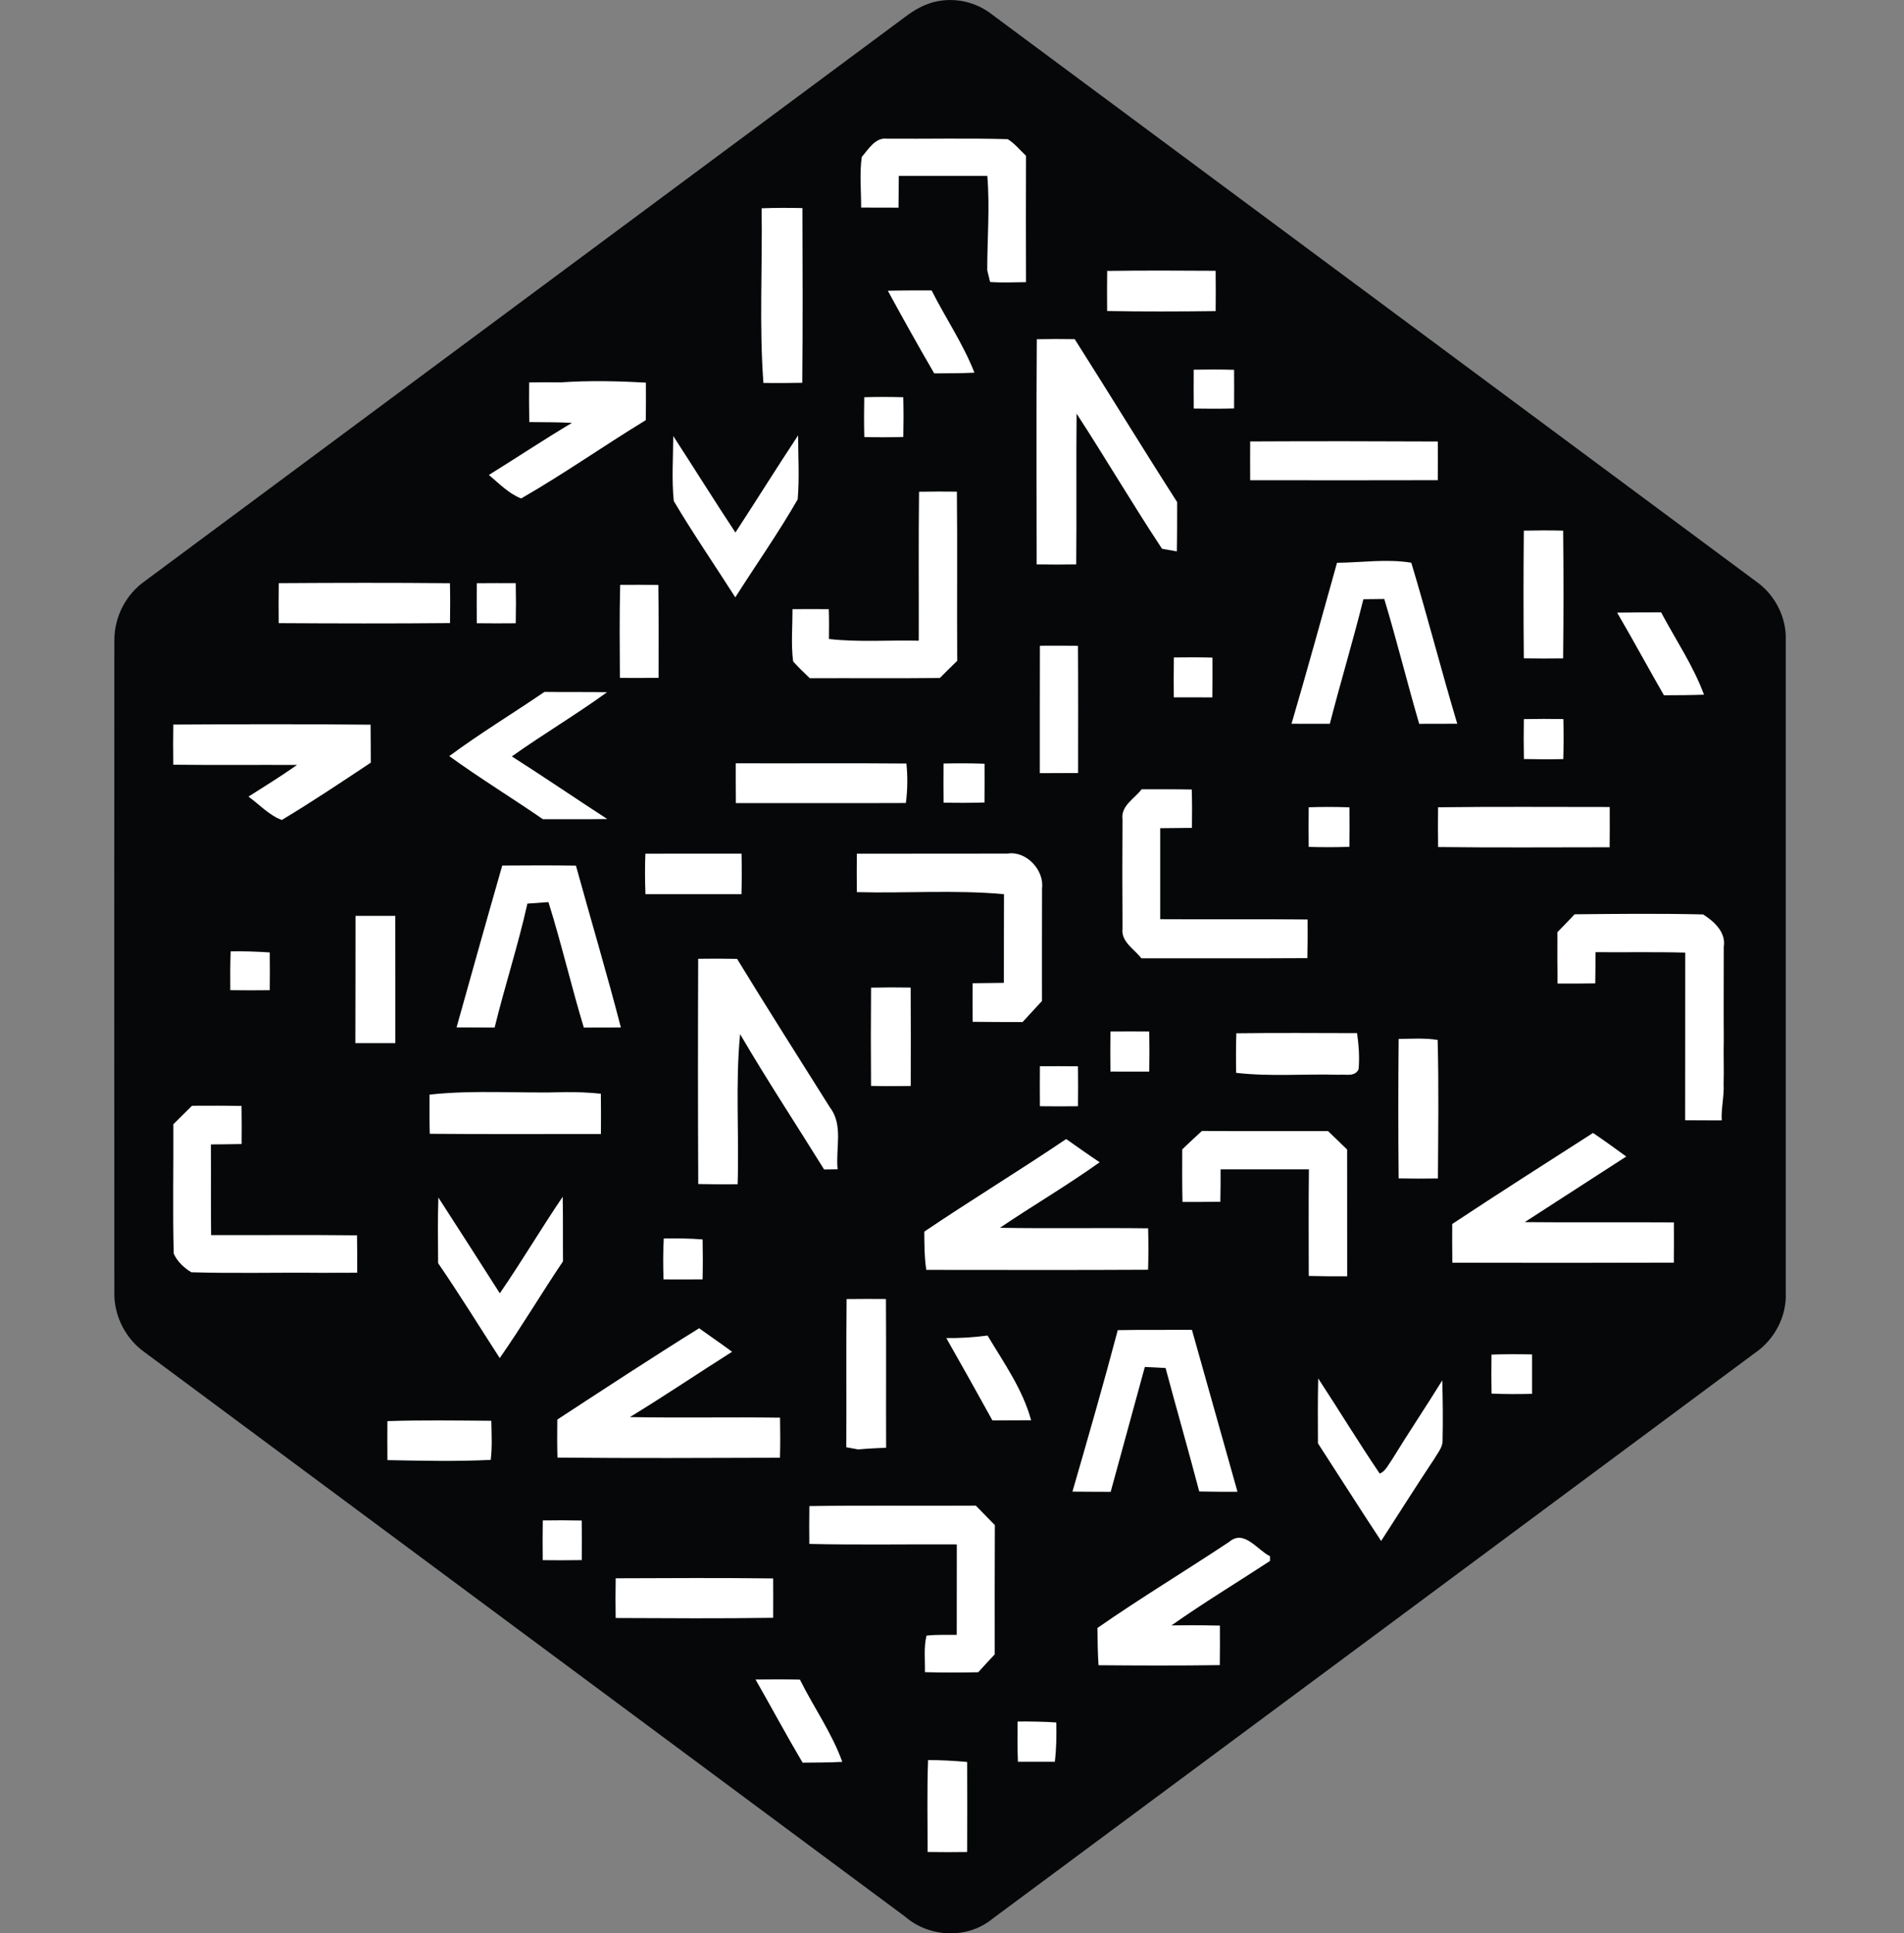 <svg width="65" height="66" viewBox="0 0 65 66" fill="none" xmlns="http://www.w3.org/2000/svg">
<rect x="0" y="0" width="65" height="66" fill="#808080" stroke="none"/>
<path d="M60.963 44.132C60.965 36.708 60.965 29.285 60.963 21.861C60.993 21.102 60.617 20.347 60.017 19.899C51.305 13.436 42.593 6.971 33.881 0.506C33.348 0.082 32.66 -0.086 31.996 0.044C31.59 0.124 31.224 0.33 30.898 0.579C22.248 6.999 13.597 13.418 4.946 19.837C4.29 20.301 3.9 21.062 3.904 21.874C3.899 29.296 3.899 36.717 3.904 44.138C3.892 44.942 4.303 45.722 4.954 46.175C13.604 52.592 22.253 59.01 30.899 65.429C31.727 66.147 33.025 66.204 33.879 65.504C42.563 59.065 51.245 52.623 59.923 46.178C60.577 45.731 60.999 44.937 60.963 44.132Z" fill="#050708"/>
<path d="M29.42 5.357C29.65 5.093 29.882 4.681 30.286 4.736C31.657 4.744 33.032 4.714 34.404 4.751C34.642 4.901 34.824 5.126 35.027 5.319C35.022 6.756 35.022 8.194 35.027 9.632C34.618 9.637 34.209 9.655 33.801 9.627C33.776 9.525 33.727 9.326 33.703 9.224C33.703 8.151 33.795 7.076 33.706 6.004C32.699 6.006 31.691 6.006 30.684 6.004C30.679 6.365 30.677 6.728 30.674 7.089C30.25 7.089 29.824 7.089 29.398 7.086C29.401 6.512 29.338 5.927 29.42 5.357ZM26 7.111C26.464 7.093 26.927 7.093 27.393 7.104C27.399 9.093 27.407 11.08 27.388 13.067C26.945 13.077 26.503 13.077 26.062 13.073C25.915 11.093 26.032 9.098 26 7.111ZM37.797 9.248C39.032 9.231 40.265 9.236 41.5 9.244C41.506 9.704 41.506 10.161 41.501 10.62C40.266 10.634 39.031 10.639 37.796 10.617C37.792 10.161 37.792 9.702 37.797 9.248ZM30.309 9.925C30.807 9.913 31.305 9.915 31.804 9.915C32.28 10.857 32.879 11.736 33.266 12.722C32.809 12.744 32.35 12.744 31.893 12.746C31.349 11.814 30.825 10.871 30.309 9.925ZM35.396 11.581C35.827 11.571 36.258 11.572 36.69 11.579C37.864 13.427 39.004 15.297 40.186 17.14C40.184 17.701 40.188 18.262 40.176 18.823C40.049 18.8 39.796 18.755 39.67 18.734C38.667 17.216 37.744 15.644 36.753 14.119C36.736 15.835 36.758 17.551 36.741 19.267C36.292 19.275 35.842 19.275 35.391 19.267C35.386 16.706 35.378 14.143 35.396 11.581ZM40.752 12.62C41.211 12.611 41.671 12.611 42.13 12.624C42.133 13.063 42.133 13.504 42.13 13.944C41.671 13.955 41.211 13.955 40.753 13.947C40.75 13.506 40.749 13.064 40.752 12.62ZM18.064 13.055C18.426 13.048 18.789 13.05 19.151 13.053C20.118 12.987 21.083 13.007 22.05 13.063C22.053 13.489 22.052 13.917 22.047 14.343C20.617 15.215 19.243 16.182 17.792 17.016C17.365 16.851 17.038 16.503 16.689 16.214C17.638 15.626 18.567 15.007 19.526 14.436C19.041 14.411 18.554 14.414 18.069 14.409C18.061 13.957 18.059 13.505 18.064 13.055ZM29.504 13.561C29.948 13.547 30.394 13.549 30.837 13.561C30.848 14.014 30.848 14.464 30.838 14.917C30.394 14.93 29.95 14.931 29.506 14.919C29.495 14.466 29.495 14.014 29.504 13.561ZM22.984 14.885C23.696 15.98 24.386 17.09 25.106 18.179C25.826 17.077 26.521 15.959 27.247 14.862C27.247 15.588 27.294 16.322 27.232 17.047C26.573 18.194 25.811 19.277 25.102 20.392C24.403 19.295 23.664 18.222 23.002 17.104C22.927 16.368 22.981 15.624 22.984 14.885ZM42.679 15.07C44.814 15.06 46.95 15.061 49.085 15.072C49.087 15.511 49.087 15.952 49.084 16.392C46.95 16.397 44.815 16.397 42.679 16.393C42.677 15.952 42.676 15.51 42.679 15.07ZM31.375 16.787C31.805 16.779 32.236 16.779 32.667 16.784C32.688 18.708 32.665 20.633 32.678 22.559C32.478 22.752 32.28 22.948 32.085 23.145C30.605 23.161 29.125 23.146 27.647 23.153C27.452 22.963 27.252 22.782 27.076 22.577C27.001 21.988 27.057 21.387 27.055 20.795C27.468 20.792 27.881 20.792 28.294 20.795C28.305 21.135 28.304 21.474 28.299 21.814C29.317 21.93 30.343 21.847 31.365 21.872C31.37 20.177 31.354 18.48 31.375 16.787ZM52.021 22.473C52.007 21.021 52.007 19.568 52.021 18.115C52.468 18.105 52.915 18.103 53.364 18.115C53.379 19.567 53.379 21.02 53.363 22.475C52.915 22.482 52.468 22.481 52.021 22.473ZM45.644 19.212C46.489 19.204 47.338 19.071 48.179 19.209C48.729 21.031 49.202 22.881 49.749 24.707C49.316 24.71 48.882 24.71 48.449 24.71C48.036 23.294 47.684 21.861 47.257 20.448C47.02 20.452 46.782 20.455 46.544 20.457C46.19 21.883 45.764 23.287 45.399 24.708C44.963 24.71 44.527 24.71 44.091 24.707C44.627 22.881 45.131 21.044 45.644 19.212ZM9.517 19.908C11.464 19.896 13.413 19.891 15.36 19.91C15.371 20.364 15.371 20.816 15.362 21.271C13.412 21.289 11.464 21.284 9.515 21.273C9.509 20.818 9.509 20.361 9.517 19.908ZM16.278 19.91C16.721 19.906 17.163 19.905 17.607 19.908C17.617 20.364 17.617 20.821 17.607 21.277C17.163 21.282 16.721 21.281 16.278 21.276C16.273 20.82 16.273 20.365 16.278 19.91ZM21.172 19.965C21.606 19.962 22.042 19.963 22.476 19.968C22.489 21.024 22.483 22.083 22.483 23.14C22.042 23.144 21.601 23.145 21.162 23.142C21.157 22.084 21.144 21.024 21.172 19.965ZM55.207 20.914C55.706 20.904 56.208 20.906 56.708 20.904C57.203 21.836 57.804 22.72 58.173 23.715C57.718 23.732 57.26 23.733 56.804 23.735C56.265 22.798 55.752 21.846 55.207 20.914ZM35.501 22.044C35.934 22.041 36.367 22.041 36.8 22.046C36.81 23.493 36.804 24.941 36.804 26.389C36.368 26.392 35.933 26.394 35.498 26.394C35.499 24.945 35.496 23.494 35.501 22.044ZM40.072 23.805C40.067 23.353 40.068 22.899 40.074 22.444C40.511 22.437 40.951 22.437 41.39 22.449C41.392 22.902 41.393 23.354 41.387 23.807C40.95 23.808 40.511 23.807 40.072 23.805ZM15.337 25.812C16.388 25.033 17.509 24.356 18.587 23.62C19.3 23.629 20.011 23.619 20.724 23.63C19.666 24.399 18.54 25.063 17.474 25.822C18.569 26.521 19.643 27.253 20.731 27.959C19.998 27.972 19.266 27.963 18.533 27.965C17.476 27.237 16.378 26.565 15.337 25.812ZM52.022 24.549C52.471 24.539 52.92 24.538 53.371 24.547C53.382 25.003 53.381 25.457 53.368 25.914C52.92 25.924 52.471 25.922 52.024 25.912C52.014 25.458 52.014 25.003 52.022 24.549ZM5.917 24.735C8.159 24.722 10.406 24.717 12.651 24.739C12.656 25.17 12.656 25.602 12.658 26.035C11.655 26.702 10.652 27.373 9.621 27.992C9.185 27.831 8.855 27.464 8.483 27.195C9.039 26.839 9.603 26.494 10.141 26.113C8.733 26.107 7.325 26.122 5.916 26.105C5.909 25.649 5.91 25.192 5.917 24.735ZM25.118 26.057C27.06 26.065 29.002 26.047 30.943 26.065C30.99 26.514 30.984 26.966 30.925 27.413C28.989 27.421 27.055 27.415 25.122 27.416C25.118 26.962 25.117 26.509 25.118 26.057ZM32.211 26.065C32.678 26.055 33.144 26.055 33.611 26.072C33.613 26.514 33.612 26.956 33.609 27.396C33.144 27.41 32.677 27.41 32.212 27.401C32.207 26.955 32.207 26.511 32.211 26.065ZM38.32 27.972C38.259 27.505 38.731 27.265 38.974 26.944C39.544 26.945 40.114 26.941 40.685 26.952C40.698 27.388 40.698 27.824 40.691 28.262C40.331 28.268 39.968 28.268 39.608 28.273V31.379C41.285 31.39 42.961 31.372 44.638 31.389C44.642 31.829 44.642 32.271 44.631 32.709C42.743 32.722 40.853 32.71 38.965 32.715C38.724 32.396 38.262 32.154 38.321 31.69C38.313 30.451 38.312 29.212 38.32 27.972ZM44.677 27.559C45.139 27.543 45.604 27.543 46.068 27.561C46.073 28.01 46.072 28.459 46.066 28.909C45.602 28.925 45.14 28.925 44.677 28.911C44.672 28.459 44.672 28.01 44.677 27.559ZM49.094 27.559C51.047 27.533 52.999 27.551 54.953 27.549C54.956 28.007 54.956 28.466 54.951 28.924C52.999 28.924 51.047 28.94 49.095 28.916C49.089 28.463 49.088 28.011 49.094 27.559ZM22.032 29.142C23.127 29.14 24.22 29.142 25.315 29.14C25.325 29.602 25.325 30.064 25.313 30.526C24.22 30.528 23.127 30.528 22.035 30.526C22.016 30.063 22.015 29.602 22.032 29.142ZM29.251 29.142C30.969 29.14 32.687 29.144 34.404 29.139C35.028 29.04 35.653 29.698 35.574 30.323C35.571 31.605 35.57 32.887 35.572 34.171C35.353 34.412 35.132 34.65 34.91 34.89C34.342 34.89 33.775 34.891 33.206 34.883C33.201 34.443 33.2 34.004 33.204 33.565C33.56 33.56 33.916 33.557 34.271 33.552C34.273 32.543 34.27 31.533 34.275 30.525C32.606 30.373 30.925 30.5 29.251 30.455C29.247 30.016 29.247 29.578 29.251 29.142ZM17.146 29.548C17.986 29.543 18.823 29.538 19.662 29.551C20.17 31.393 20.716 33.225 21.196 35.076C20.774 35.076 20.351 35.076 19.931 35.079C19.5 33.658 19.167 32.21 18.723 30.796C18.484 30.811 18.245 30.829 18.005 30.847C17.687 32.272 17.233 33.66 16.886 35.078C16.452 35.076 16.017 35.076 15.586 35.073C16.103 33.231 16.617 31.387 17.146 29.548ZM53.755 31.212C55.217 31.197 56.682 31.182 58.142 31.217C58.511 31.448 58.927 31.823 58.847 32.315C58.847 33.371 58.84 34.43 58.847 35.487C58.834 35.995 58.857 36.502 58.842 37.01C58.865 37.424 58.754 37.832 58.777 38.248C58.361 38.246 57.944 38.248 57.528 38.243C57.533 36.336 57.528 34.427 57.531 32.52C56.51 32.492 55.489 32.514 54.468 32.505C54.467 32.86 54.467 33.214 54.46 33.57C54.031 33.577 53.601 33.579 53.172 33.577C53.164 32.993 53.165 32.407 53.167 31.823C53.365 31.622 53.56 31.418 53.755 31.212ZM12.136 31.265H13.495C13.498 32.715 13.495 34.162 13.496 35.61H12.131C12.138 34.163 12.133 32.713 12.136 31.265ZM7.874 32.477C8.319 32.47 8.765 32.484 9.209 32.514C9.214 32.943 9.214 33.373 9.209 33.803C8.76 33.808 8.311 33.81 7.862 33.802C7.857 33.359 7.859 32.918 7.874 32.477ZM23.837 40.42C23.825 37.857 23.825 35.294 23.835 32.731C24.278 32.724 24.72 32.724 25.163 32.734C26.203 34.437 27.275 36.12 28.337 37.811C28.796 38.412 28.521 39.217 28.595 39.916C28.441 39.918 28.287 39.919 28.134 39.923C27.179 38.382 26.18 36.867 25.266 35.303C25.101 37.004 25.236 38.719 25.182 40.427C24.732 40.431 24.284 40.431 23.837 40.42ZM29.737 33.716C30.188 33.706 30.639 33.705 31.089 33.713C31.096 34.833 31.094 35.953 31.091 37.073C30.639 37.081 30.188 37.081 29.736 37.07C29.728 35.952 29.727 34.833 29.737 33.716ZM37.908 35.214C38.349 35.211 38.791 35.209 39.234 35.214C39.242 35.67 39.242 36.126 39.234 36.582C38.792 36.584 38.35 36.583 37.908 36.581C37.903 36.126 37.903 35.671 37.908 35.214ZM42.207 35.274C43.58 35.256 44.954 35.266 46.329 35.269C46.385 35.677 46.419 36.091 46.38 36.504C46.25 36.772 45.939 36.665 45.706 36.69C44.536 36.655 43.362 36.759 42.2 36.624C42.192 36.173 42.192 35.724 42.207 35.274ZM47.748 35.467C48.191 35.461 48.638 35.431 49.079 35.5C49.122 37.074 49.097 38.654 49.089 40.23C48.641 40.238 48.194 40.237 47.748 40.228C47.733 38.641 47.733 37.054 47.748 35.467ZM35.501 36.399C35.933 36.397 36.368 36.396 36.8 36.401C36.805 36.853 36.807 37.307 36.8 37.764C36.367 37.77 35.934 37.77 35.501 37.764C35.497 37.309 35.497 36.853 35.501 36.399ZM14.664 37.368C16.207 37.198 17.766 37.333 19.316 37.283C19.716 37.278 20.115 37.296 20.512 37.337C20.519 37.795 20.517 38.255 20.514 38.712C18.564 38.709 16.618 38.722 14.672 38.705C14.66 38.26 14.66 37.814 14.664 37.368ZM5.918 38.379C6.13 38.169 6.343 37.958 6.556 37.748C7.12 37.745 7.683 37.743 8.246 37.755C8.253 38.188 8.253 38.622 8.249 39.054C7.899 39.063 7.55 39.064 7.199 39.068C7.207 40.1 7.194 41.131 7.207 42.163C8.867 42.168 10.527 42.152 12.188 42.171C12.196 42.597 12.196 43.022 12.193 43.448C11.781 43.45 11.368 43.451 10.957 43.451C9.484 43.436 8.009 43.476 6.536 43.433C6.29 43.291 6.043 43.058 5.931 42.794C5.892 41.323 5.926 39.85 5.918 38.379ZM40.36 39.237C40.581 39.026 40.804 38.814 41.032 38.608C42.468 38.62 43.903 38.61 45.339 38.613C45.555 38.822 45.772 39.034 45.989 39.242C45.991 40.685 45.991 42.127 45.991 43.569C45.553 43.572 45.115 43.57 44.679 43.557C44.678 42.344 44.67 41.133 44.684 39.919C43.677 39.918 42.674 39.919 41.669 39.918C41.67 40.287 41.669 40.657 41.661 41.026C41.23 41.032 40.799 41.032 40.369 41.031C40.355 40.433 40.358 39.836 40.36 39.237ZM49.577 41.784C51.169 40.731 52.778 39.705 54.384 38.676C54.767 38.935 55.144 39.208 55.518 39.481C54.362 40.229 53.208 40.975 52.053 41.72C53.75 41.738 55.446 41.718 57.144 41.73C57.147 42.187 57.147 42.647 57.142 43.104C54.622 43.112 52.101 43.113 49.581 43.106C49.574 42.664 49.574 42.224 49.577 41.784ZM31.554 42.045C33.152 40.965 34.801 39.963 36.398 38.884C36.779 39.15 37.154 39.421 37.541 39.677C36.436 40.466 35.263 41.153 34.137 41.914C35.823 41.944 37.51 41.91 39.196 41.932C39.208 42.403 39.208 42.875 39.194 43.346C36.67 43.361 34.147 43.351 31.622 43.351C31.557 42.919 31.557 42.482 31.554 42.045ZM14.965 40.88C15.666 41.969 16.37 43.058 17.063 44.15C17.807 43.072 18.473 41.939 19.21 40.855C19.224 41.589 19.213 42.325 19.22 43.059C18.485 44.15 17.813 45.285 17.06 46.362C16.362 45.28 15.685 44.184 14.957 43.122C14.95 42.375 14.942 41.626 14.965 40.88ZM22.652 43.675C22.636 43.209 22.634 42.743 22.66 42.278C23.102 42.273 23.545 42.275 23.986 42.311C23.996 42.766 23.996 43.22 23.985 43.674C23.541 43.678 23.097 43.679 22.652 43.675ZM28.901 44.347C29.348 44.342 29.797 44.34 30.245 44.345C30.256 46.038 30.245 47.73 30.251 49.422C29.933 49.436 29.615 49.451 29.297 49.48C29.195 49.46 28.992 49.424 28.891 49.406C28.901 47.72 28.883 46.033 28.901 44.347ZM38.159 45.408C39.004 45.392 39.847 45.403 40.691 45.398C41.209 47.24 41.727 49.083 42.246 50.925C41.81 50.926 41.374 50.926 40.94 50.915C40.57 49.507 40.168 48.107 39.791 46.701C39.555 46.686 39.319 46.676 39.083 46.665C38.693 48.086 38.304 49.507 37.917 50.927C37.481 50.925 37.046 50.925 36.612 50.92C37.143 49.086 37.671 47.252 38.159 45.408ZM19.025 48.461C20.632 47.412 22.237 46.357 23.867 45.344C24.242 45.612 24.621 45.872 24.993 46.146C23.826 46.883 22.682 47.659 21.504 48.376C23.212 48.409 24.921 48.371 26.63 48.396C26.638 48.852 26.64 49.308 26.627 49.764C24.095 49.772 21.563 49.784 19.031 49.759C19.018 49.326 19.02 48.893 19.025 48.461ZM32.305 45.678C32.776 45.684 33.246 45.655 33.713 45.592C34.265 46.516 34.917 47.432 35.201 48.484C34.76 48.487 34.319 48.487 33.88 48.49C33.361 47.549 32.836 46.611 32.305 45.678ZM50.918 46.242C51.378 46.227 51.84 46.227 52.302 46.237C52.304 46.685 52.304 47.133 52.302 47.582C51.84 47.594 51.38 47.594 50.919 47.574C50.911 47.129 50.911 46.687 50.918 46.242ZM47.524 49.823C48.081 48.913 48.677 48.029 49.238 47.121C49.254 47.795 49.264 48.471 49.248 49.146C49.264 49.399 49.082 49.596 48.966 49.8C48.348 50.727 47.756 51.672 47.15 52.605C46.421 51.501 45.715 50.384 44.993 49.272C44.99 48.533 44.984 47.795 45.002 47.057C45.709 48.134 46.378 49.239 47.103 50.306C47.307 50.218 47.399 49.995 47.524 49.823ZM13.225 48.514C14.406 48.474 15.59 48.494 16.773 48.502C16.78 48.947 16.808 49.393 16.752 49.837C15.578 49.895 14.4 49.867 13.226 49.845C13.222 49.401 13.222 48.958 13.225 48.514ZM27.631 51.414C29.525 51.386 31.418 51.412 33.313 51.399C33.529 51.619 33.746 51.84 33.963 52.063C33.955 53.533 33.958 55.004 33.959 56.476C33.769 56.678 33.581 56.881 33.395 57.087C32.789 57.1 32.183 57.102 31.576 57.084C31.584 56.668 31.531 56.243 31.63 55.836C31.972 55.799 32.316 55.812 32.662 55.809C32.665 54.779 32.662 53.75 32.664 52.722C30.985 52.712 29.305 52.744 27.629 52.706C27.624 52.275 27.625 51.844 27.631 51.414ZM18.53 51.904C18.972 51.897 19.415 51.898 19.859 51.907C19.865 52.356 19.866 52.807 19.861 53.258C19.415 53.265 18.971 53.266 18.528 53.26C18.522 52.807 18.523 52.355 18.53 51.904ZM41.969 52.631C42.471 52.202 42.926 52.917 43.356 53.126C43.356 53.166 43.357 53.247 43.357 53.287C42.236 54.021 41.089 54.715 39.993 55.487L40.629 55.482C40.966 55.482 41.305 55.486 41.645 55.494C41.648 55.943 41.648 56.394 41.642 56.843C40.262 56.864 38.882 56.858 37.502 56.847C37.474 56.422 37.469 55.996 37.466 55.574C38.939 54.549 40.476 53.625 41.969 52.631ZM21.019 53.879C22.811 53.872 24.604 53.862 26.395 53.884C26.398 54.331 26.398 54.78 26.395 55.228C24.602 55.255 22.81 55.243 21.018 55.235C21.009 54.783 21.011 54.33 21.019 53.879ZM25.793 57.334C26.298 57.329 26.803 57.327 27.308 57.337C27.775 58.28 28.396 59.149 28.755 60.146C28.303 60.171 27.852 60.171 27.4 60.174C26.847 59.237 26.331 58.278 25.793 57.334ZM34.74 58.768C35.181 58.765 35.622 58.771 36.061 58.801C36.069 59.249 36.066 59.698 36.01 60.144C35.589 60.146 35.169 60.146 34.75 60.144C34.733 59.684 34.733 59.226 34.74 58.768ZM31.667 63.221C31.669 62.176 31.644 61.13 31.683 60.084C32.128 60.086 32.573 60.109 33.016 60.15C33.021 61.174 33.021 62.198 33.016 63.222C32.566 63.229 32.117 63.229 31.667 63.221Z" fill="white"/>
</svg>
